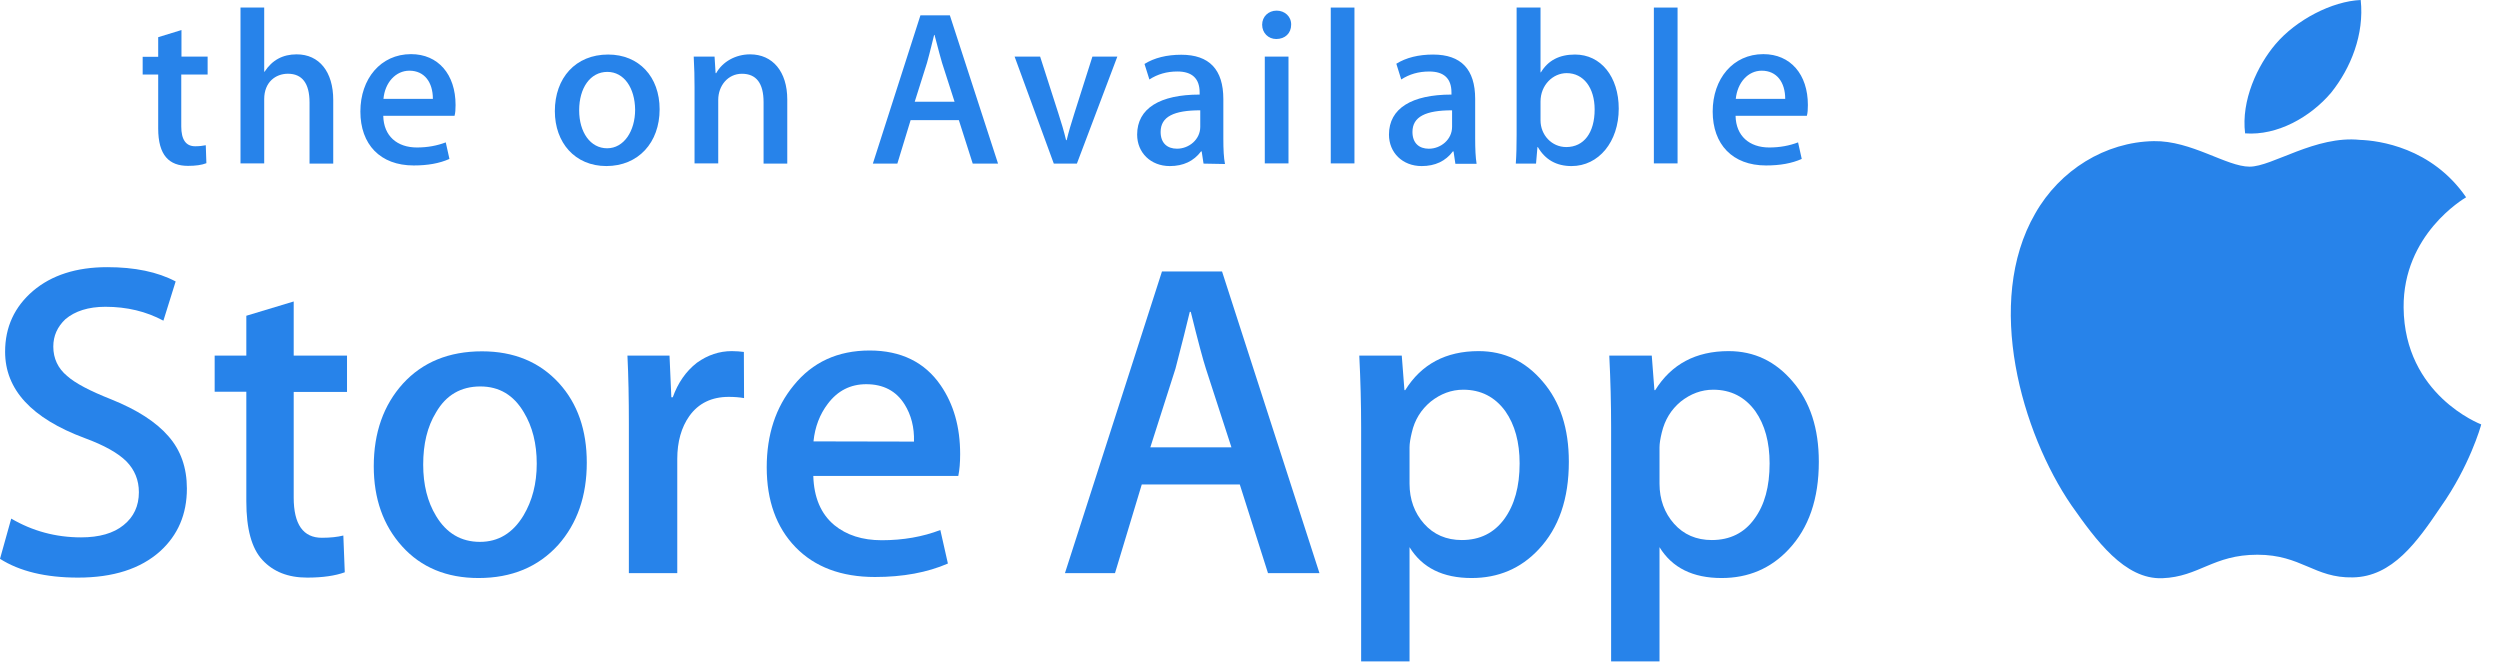 <?xml version="1.0" encoding="UTF-8"?> <svg xmlns="http://www.w3.org/2000/svg" width="119" height="32" viewBox="0 0 119 32" fill="none"> <path d="M47.507 7.788H46.302L45.641 5.717H43.346L42.714 7.788H41.548L43.813 0.729H45.213L47.507 7.788ZM45.437 4.842L44.843 2.995C44.785 2.81 44.668 2.363 44.484 1.663H44.464C44.386 1.964 44.289 2.402 44.124 2.995L43.541 4.842H45.437Z" fill="#2783EA"></path> <path d="M53.185 2.694L51.26 7.788H50.161L48.295 2.694H49.51L50.375 5.387C50.521 5.834 50.648 6.262 50.745 6.67H50.774C50.861 6.3 50.988 5.873 51.143 5.387L51.999 2.694H53.185" fill="#2783EA"></path> <path d="M57.288 7.788L57.2 7.205H57.171C56.821 7.671 56.325 7.905 55.684 7.905C54.77 7.905 54.128 7.263 54.128 6.408C54.128 5.153 55.217 4.502 57.103 4.502V4.405C57.103 3.734 56.743 3.403 56.043 3.403C55.538 3.403 55.1 3.53 54.711 3.783L54.478 3.044C54.945 2.752 55.538 2.606 56.228 2.606C57.56 2.606 58.231 3.306 58.231 4.716V6.592C58.231 7.108 58.25 7.506 58.309 7.807L57.288 7.788V7.788ZM57.132 5.251C55.878 5.251 55.246 5.552 55.246 6.281C55.246 6.816 55.567 7.078 56.024 7.078C56.597 7.078 57.132 6.641 57.132 6.038V5.251Z" fill="#2783EA"></path> <path d="M60.749 1.857C60.37 1.857 60.078 1.566 60.078 1.177C60.078 0.788 60.379 0.506 60.768 0.506C61.157 0.506 61.468 0.788 61.459 1.177C61.459 1.585 61.167 1.857 60.749 1.857V1.857ZM60.204 2.693H61.332V7.778H60.204V2.693V2.693Z" fill="#2783EA"></path> <path d="M63.344 0.36H64.472V7.778H63.344V0.36Z" fill="#2783EA"></path> <path d="M69.275 7.788L69.188 7.205H69.158C68.808 7.672 68.312 7.905 67.671 7.905C66.757 7.905 66.115 7.263 66.115 6.408C66.115 5.154 67.204 4.502 69.09 4.502V4.405C69.09 3.734 68.731 3.404 68.031 3.404C67.525 3.404 67.088 3.53 66.699 3.783L66.465 3.034C66.932 2.743 67.525 2.597 68.215 2.597C69.547 2.597 70.218 3.297 70.218 4.706V6.583C70.218 7.098 70.237 7.497 70.286 7.798H69.275V7.788V7.788ZM69.119 5.251C67.865 5.251 67.233 5.552 67.233 6.281C67.233 6.816 67.554 7.079 68.011 7.079C68.585 7.079 69.119 6.641 69.119 6.038V5.251Z" fill="#2783EA"></path> <path d="M74.806 7.905C74.087 7.905 73.552 7.603 73.202 7H73.183L73.115 7.788H72.152C72.181 7.38 72.191 6.923 72.191 6.417V0.36H73.329V3.442H73.348C73.688 2.878 74.223 2.596 74.972 2.596C76.197 2.596 77.052 3.646 77.052 5.173C77.052 6.748 76.099 7.905 74.806 7.905V7.905ZM74.573 3.481C73.922 3.481 73.329 4.045 73.329 4.832V5.727C73.329 6.427 73.863 7 74.553 7C75.399 7 75.905 6.31 75.905 5.212C75.905 4.181 75.38 3.481 74.573 3.481V3.481Z" fill="#2783EA"></path> <path d="M78.724 0.36H79.852V7.778H78.724V0.36Z" fill="#2783EA"></path> <path d="M86.006 5.513H82.613C82.632 6.476 83.274 7.02 84.217 7.02C84.723 7.02 85.18 6.933 85.588 6.777L85.763 7.565C85.287 7.778 84.723 7.876 84.062 7.876C82.467 7.876 81.524 6.874 81.524 5.309C81.524 3.754 82.487 2.577 83.935 2.577C85.228 2.577 86.055 3.54 86.055 4.998C86.055 5.202 86.045 5.377 86.006 5.513V5.513ZM84.976 4.706C84.976 3.919 84.577 3.365 83.858 3.365C83.206 3.365 82.701 3.929 82.623 4.706H84.976Z" fill="#2783EA"></path> <path d="M28.861 7.904C27.373 7.904 26.411 6.796 26.411 5.289C26.411 3.714 27.393 2.596 28.948 2.596C30.416 2.596 31.398 3.655 31.398 5.201C31.398 6.786 30.387 7.904 28.861 7.904ZM28.91 3.422C28.093 3.422 27.568 4.19 27.568 5.25C27.568 6.3 28.103 7.058 28.9 7.058C29.697 7.058 30.232 6.241 30.232 5.221C30.222 4.19 29.707 3.422 28.91 3.422V3.422Z" fill="#2783EA"></path> <path d="M37.474 7.788H36.346V4.862C36.346 3.958 35.996 3.511 35.316 3.511C34.645 3.511 34.188 4.084 34.188 4.755V7.778H33.06V4.152C33.06 3.705 33.05 3.219 33.021 2.694H34.013L34.062 3.481H34.091C34.392 2.937 35.014 2.587 35.705 2.587C36.774 2.587 37.474 3.404 37.474 4.735V7.788Z" fill="#2783EA"></path> <path d="M9.873 3.549H8.628V6.018C8.628 6.65 8.852 6.962 9.289 6.962C9.484 6.962 9.659 6.942 9.795 6.913L9.824 7.768C9.601 7.856 9.309 7.895 8.949 7.895C8.055 7.895 7.53 7.399 7.53 6.116V3.549H6.791V2.703H7.53V1.77L8.638 1.43V2.694H9.883V3.549" fill="#2783EA"></path> <path d="M15.862 7.788H14.734V4.881C14.734 3.967 14.384 3.51 13.704 3.51C13.12 3.51 12.576 3.909 12.576 4.716V7.778H11.448V0.36H12.576V3.413H12.595C12.955 2.859 13.46 2.587 14.122 2.587C15.201 2.587 15.862 3.423 15.862 4.755V7.788" fill="#2783EA"></path> <path d="M21.636 5.513H18.243C18.262 6.476 18.904 7.02 19.847 7.02C20.353 7.02 20.81 6.933 21.218 6.777L21.393 7.565C20.916 7.778 20.353 7.876 19.692 7.876C18.097 7.876 17.154 6.874 17.154 5.309C17.154 3.754 18.117 2.577 19.565 2.577C20.858 2.577 21.685 3.54 21.685 4.998C21.685 5.202 21.675 5.377 21.636 5.513V5.513ZM20.605 4.706C20.605 3.919 20.207 3.365 19.487 3.365C18.836 3.365 18.321 3.929 18.253 4.706H20.605Z" fill="#2783EA"></path> <path d="M62.806 27.28H60.356L59.014 23.061H54.348L53.074 27.28H50.692L55.31 12.921H58.169L62.806 27.28ZM58.616 21.292L57.401 17.549C57.274 17.16 57.031 16.265 56.681 14.846H56.633C56.487 15.458 56.263 16.363 55.952 17.549L54.756 21.292H58.616Z" fill="#2783EA"></path> <path d="M74.677 21.982C74.677 23.742 74.201 25.132 73.238 26.153C72.383 27.067 71.313 27.514 70.049 27.514C68.678 27.514 67.697 27.028 67.094 26.046V31.481H64.79V20.329C64.79 19.221 64.76 18.093 64.702 16.927H66.724L66.851 18.57H66.89C67.658 17.335 68.824 16.713 70.38 16.713C71.605 16.713 72.616 17.199 73.433 18.162C74.269 19.134 74.677 20.398 74.677 21.982V21.982ZM72.334 22.06C72.334 21.049 72.11 20.223 71.653 19.571C71.158 18.891 70.487 18.55 69.651 18.55C69.087 18.55 68.572 18.745 68.105 19.114C67.648 19.493 67.337 19.98 67.201 20.592C67.133 20.874 67.094 21.107 67.094 21.292V23.023C67.094 23.771 67.327 24.413 67.784 24.928C68.241 25.443 68.844 25.706 69.583 25.706C70.448 25.706 71.119 25.366 71.605 24.704C72.091 24.034 72.334 23.159 72.334 22.06V22.06Z" fill="#2783EA"></path> <path d="M86.576 21.982C86.576 23.742 86.1 25.132 85.138 26.153C84.282 27.067 83.213 27.514 81.949 27.514C80.578 27.514 79.596 27.028 78.993 26.046V31.481H76.689V20.329C76.689 19.221 76.66 18.093 76.602 16.927H78.624L78.75 18.57H78.789C79.557 17.335 80.724 16.713 82.279 16.713C83.504 16.713 84.515 17.199 85.332 18.162C86.168 19.134 86.576 20.398 86.576 21.982ZM84.233 22.06C84.233 21.049 84.01 20.223 83.553 19.571C83.057 18.891 82.386 18.55 81.55 18.55C80.986 18.55 80.471 18.745 80.004 19.114C79.547 19.493 79.246 19.98 79.1 20.592C79.032 20.874 78.993 21.107 78.993 21.292V23.023C78.993 23.771 79.227 24.413 79.683 24.928C80.14 25.443 80.743 25.706 81.482 25.706C82.347 25.706 83.028 25.366 83.504 24.704C84 24.034 84.233 23.159 84.233 22.06V22.06Z" fill="#2783EA"></path> <path d="M8.896 23.256C8.896 24.48 8.468 25.472 7.622 26.24C6.689 27.076 5.386 27.494 3.714 27.494C2.168 27.494 0.933 27.193 0 26.6L0.535 24.685C1.546 25.278 2.654 25.579 3.86 25.579C4.725 25.579 5.405 25.385 5.882 24.996C6.368 24.607 6.611 24.082 6.611 23.43C6.611 22.847 6.407 22.361 6.018 21.962C5.619 21.564 4.958 21.194 4.035 20.854C1.497 19.911 0.243 18.54 0.243 16.742C0.243 15.565 0.69 14.603 1.575 13.845C2.46 13.096 3.636 12.717 5.104 12.717C6.407 12.717 7.496 12.94 8.361 13.397L7.778 15.264C6.961 14.826 6.047 14.603 5.017 14.603C4.21 14.603 3.568 14.807 3.111 15.196C2.732 15.556 2.537 15.983 2.537 16.499C2.537 17.062 2.761 17.539 3.199 17.899C3.578 18.239 4.278 18.608 5.289 19.007C6.523 19.503 7.428 20.086 8.011 20.757C8.604 21.428 8.896 22.264 8.896 23.256" fill="#2783EA"></path> <path d="M16.518 18.657H13.98V23.683C13.98 24.956 14.428 25.598 15.322 25.598C15.73 25.598 16.07 25.559 16.343 25.491L16.411 27.241C15.954 27.406 15.361 27.494 14.622 27.494C13.708 27.494 13.008 27.212 12.493 26.658C11.977 26.104 11.725 25.17 11.725 23.867V18.647H10.218V16.926H11.725V15.03L13.98 14.35V16.926H16.518V18.657" fill="#2783EA"></path> <path d="M27.931 22.021C27.931 23.616 27.474 24.918 26.57 25.939C25.617 26.989 24.354 27.514 22.779 27.514C21.262 27.514 20.047 27.009 19.142 26.007C18.238 25.006 17.791 23.732 17.791 22.196C17.791 20.592 18.258 19.28 19.181 18.259C20.115 17.238 21.369 16.723 22.944 16.723C24.46 16.723 25.685 17.228 26.609 18.239C27.494 19.212 27.931 20.475 27.931 22.021V22.021ZM25.549 22.07C25.549 21.117 25.345 20.31 24.937 19.63C24.451 18.803 23.76 18.395 22.866 18.395C21.942 18.395 21.233 18.803 20.756 19.63C20.338 20.31 20.144 21.137 20.144 22.118C20.144 23.071 20.348 23.888 20.756 24.559C21.252 25.385 21.952 25.793 22.846 25.793C23.721 25.793 24.412 25.375 24.917 24.539C25.335 23.839 25.549 23.023 25.549 22.07V22.07Z" fill="#2783EA"></path> <path d="M35.417 18.949C35.194 18.91 34.951 18.891 34.688 18.891C33.881 18.891 33.249 19.192 32.812 19.805C32.433 20.339 32.238 21.029 32.238 21.846V27.281H29.934V20.184C29.934 18.988 29.915 17.899 29.866 16.927H31.869L31.956 18.91H32.024C32.267 18.23 32.647 17.675 33.172 17.267C33.687 16.898 34.241 16.713 34.834 16.713C35.048 16.713 35.242 16.732 35.408 16.752L35.417 18.949" fill="#2783EA"></path> <path d="M45.703 21.613C45.703 22.021 45.674 22.371 45.615 22.653H38.713C38.742 23.674 39.072 24.461 39.714 24.996C40.297 25.472 41.046 25.715 41.97 25.715C42.99 25.715 43.924 25.55 44.76 25.229L45.12 26.824C44.138 27.251 42.981 27.465 41.649 27.465C40.045 27.465 38.781 26.989 37.867 26.046C36.953 25.103 36.496 23.829 36.496 22.245C36.496 20.689 36.924 19.386 37.779 18.346C38.674 17.238 39.879 16.684 41.396 16.684C42.883 16.684 44.021 17.238 44.779 18.346C45.392 19.241 45.703 20.32 45.703 21.613V21.613ZM43.506 21.02C43.525 20.339 43.37 19.746 43.059 19.25C42.66 18.609 42.047 18.288 41.231 18.288C40.482 18.288 39.87 18.599 39.403 19.221C39.024 19.717 38.791 20.32 38.722 21.01L43.506 21.02V21.02Z" fill="#2783EA"></path> <path d="M114.412 14.641C114.382 11.161 117.26 9.469 117.387 9.391C115.753 7.019 113.226 6.689 112.341 6.659C110.221 6.436 108.16 7.933 107.081 7.933C105.983 7.933 104.31 6.689 102.522 6.718C100.217 6.757 98.049 8.089 96.873 10.169C94.433 14.398 96.251 20.62 98.594 24.043C99.77 25.715 101.131 27.591 102.93 27.523C104.68 27.455 105.341 26.405 107.451 26.405C109.551 26.405 110.163 27.523 111.991 27.484C113.877 27.455 115.053 25.802 116.191 24.11C117.542 22.195 118.087 20.299 118.106 20.202C118.057 20.183 114.451 18.802 114.412 14.641" fill="#2783EA"></path> <path d="M110.96 4.414C111.903 3.237 112.545 1.633 112.37 0C111.009 0.058 109.298 0.943 108.316 2.1C107.45 3.121 106.673 4.783 106.867 6.348C108.403 6.465 109.978 5.571 110.96 4.414" fill="#2783EA"></path> </svg> 